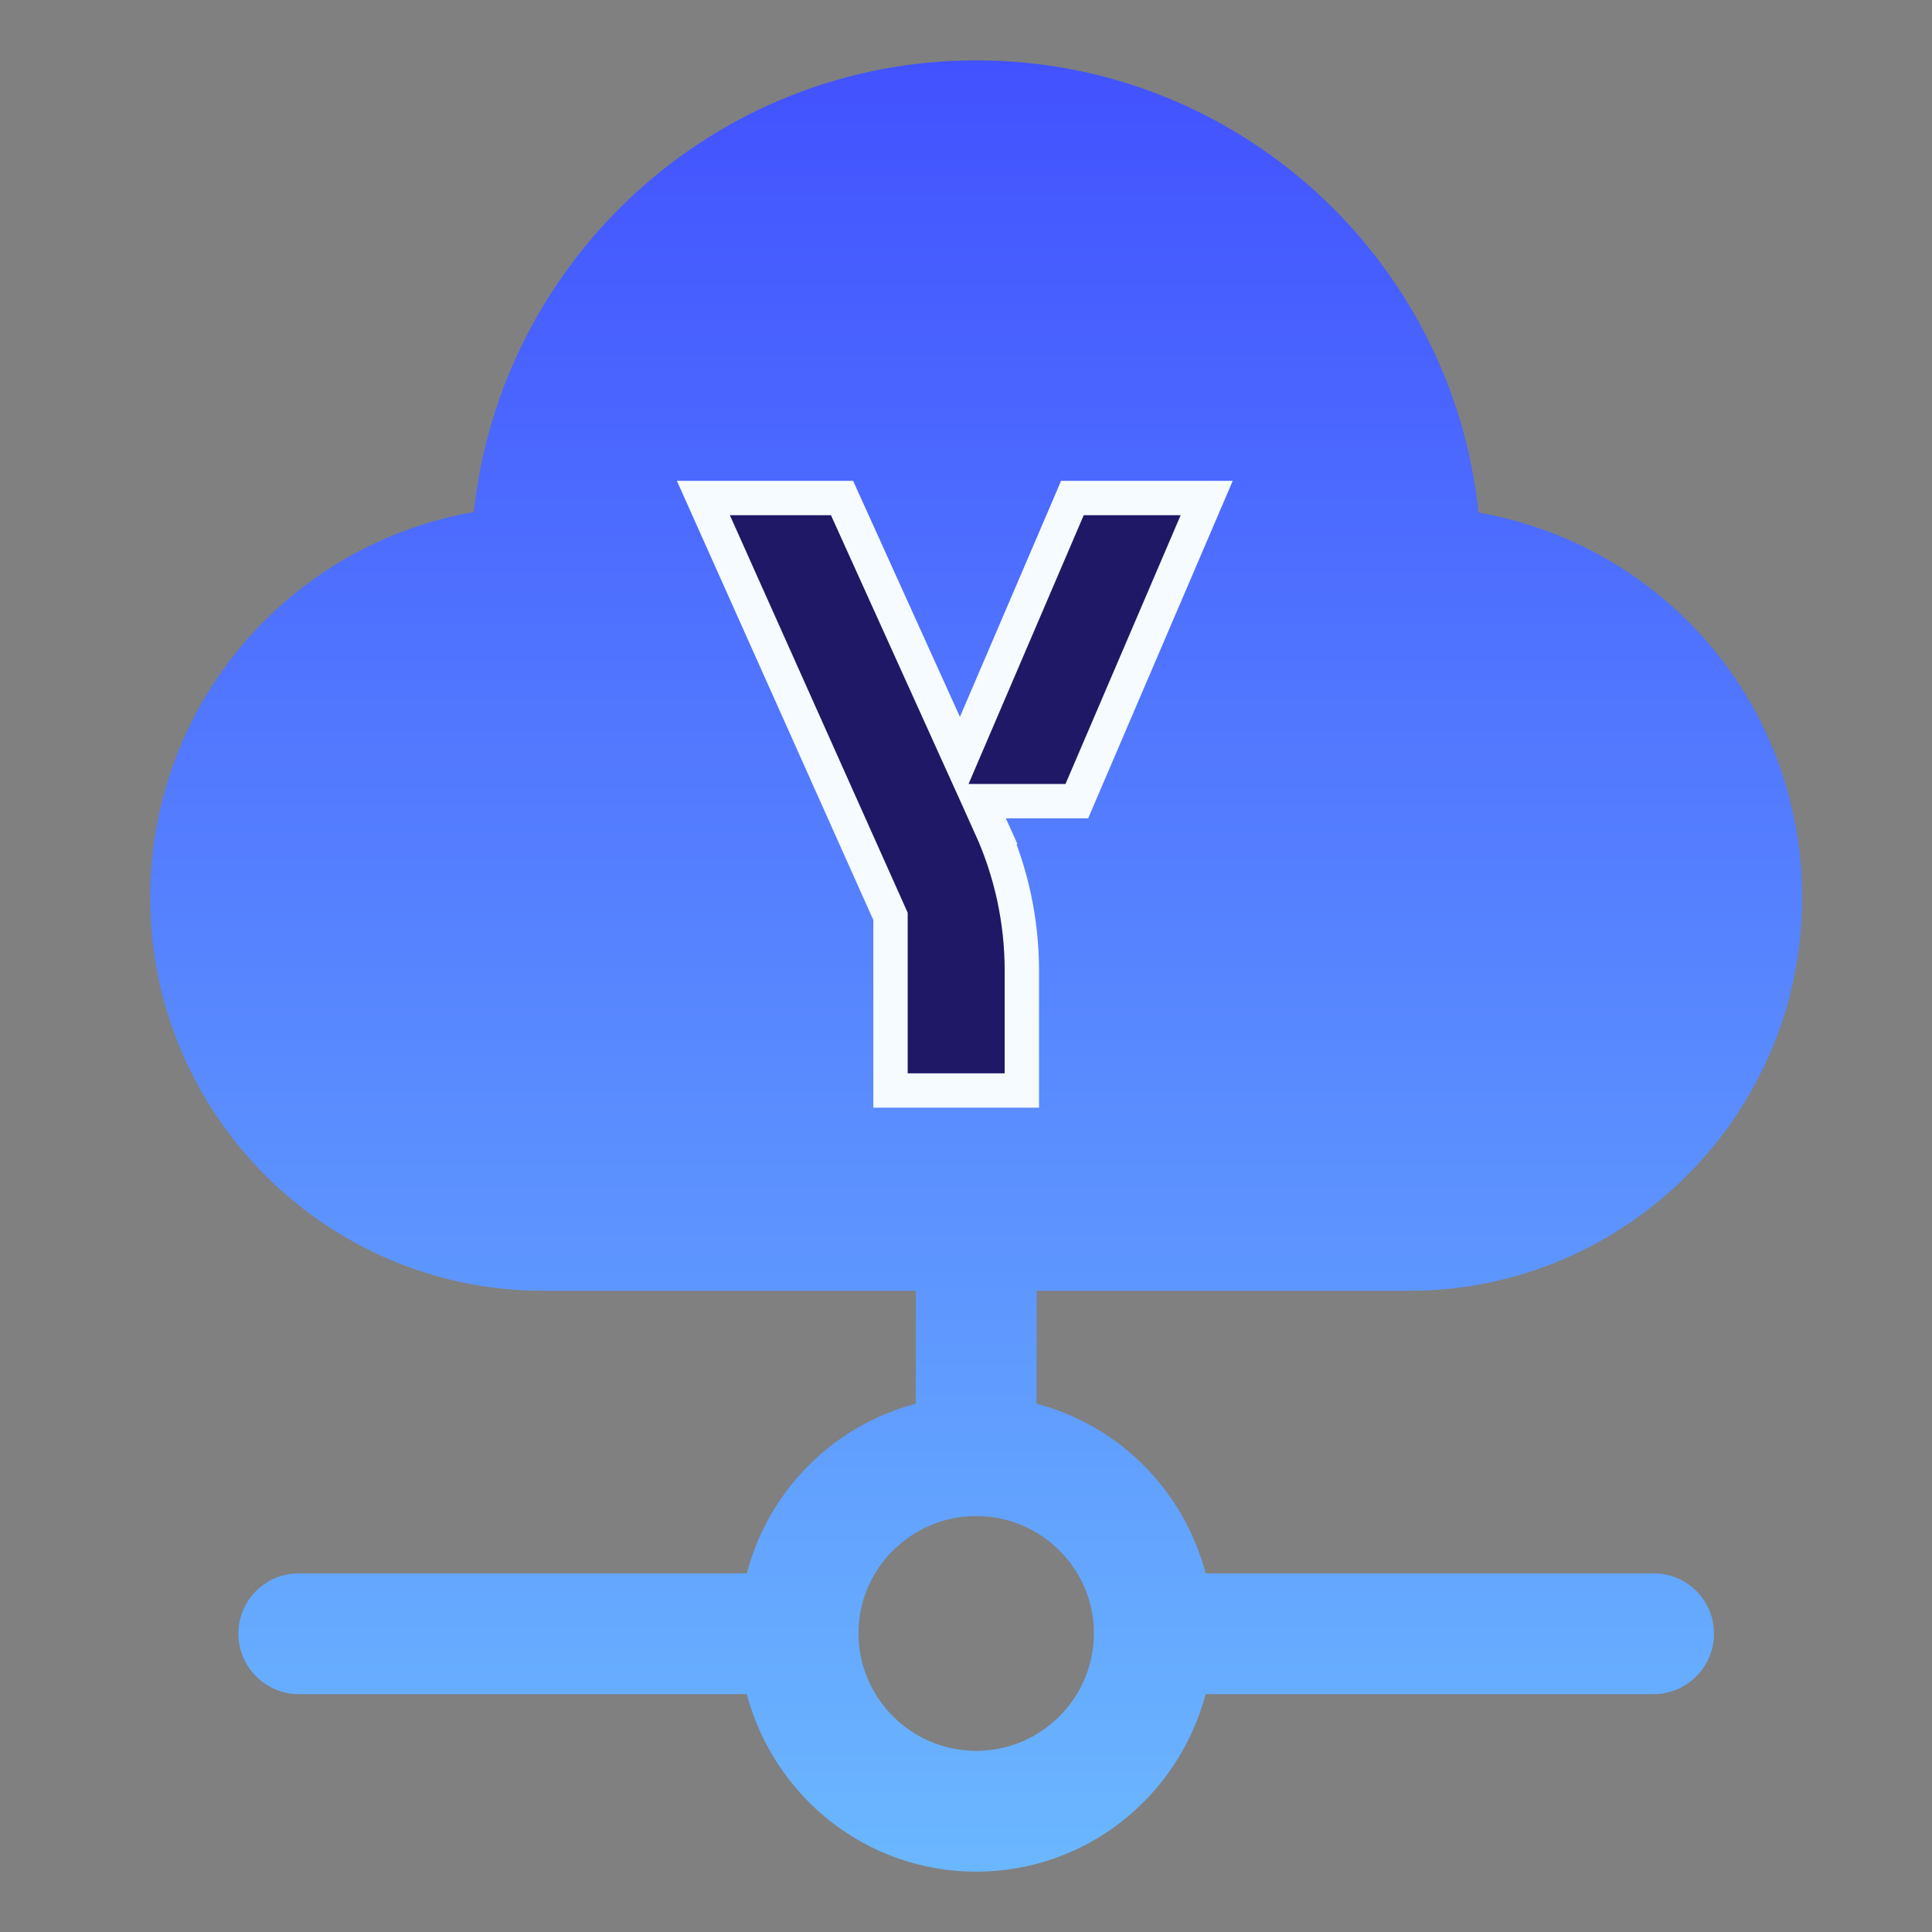 <svg width="90" height="90" viewBox="0 0 90 90" fill="none" xmlns="http://www.w3.org/2000/svg">
<rect x="0" y="0" width="90" height="90" fill="#808080" stroke="none"/>
<path d="M65.641 60.131C75.737 60.131 83.95 51.919 83.95 41.822C83.95 32.822 77.509 25.397 68.875 23.878C67.638 12.037 57.625 2.812 45.475 2.812C33.353 2.812 23.341 12.037 22.075 23.85C13.441 25.369 7 32.822 7 41.822C7 51.919 15.212 60.131 25.309 60.131H42.663V65.391C38.809 66.403 35.8 69.441 34.788 73.294H13.919C12.372 73.294 11.106 74.531 11.106 76.106C11.106 77.653 12.372 78.919 13.919 78.919H34.788C36.053 83.672 40.328 87.188 45.475 87.188C50.622 87.188 54.897 83.672 56.163 78.919H77.031C78.578 78.919 79.844 77.653 79.844 76.106C79.844 74.531 78.578 73.294 77.031 73.294H56.163C55.15 69.441 52.141 66.403 48.288 65.391V60.131H65.641ZM50.959 76.078C50.959 79.116 48.484 81.562 45.475 81.562C42.466 81.562 39.991 79.116 39.991 76.078C39.991 73.069 42.466 70.622 45.475 70.622C48.484 70.622 50.959 73.069 50.959 76.078Z" fill="url(#paint0_linear_7184_1143)"/>
<path d="M39.226 23.2L39.438 23.67L44.737 35.38L49.749 23.685L49.956 23.2H56.213L55.735 24.315L50.37 36.836L50.163 37.321H45.616L46.16 38.523H46.159C47.109 40.62 47.602 42.905 47.602 45.217V50.8H41.483V42.688L33.27 24.327L32.766 23.2H39.226Z" fill="#1E1866" stroke="#F6FBFF" stroke-width="1.6"/>
<defs>
<linearGradient id="paint0_linear_7184_1143" x1="45.475" y1="87.188" x2="45.475" y2="2.812" gradientUnits="userSpaceOnUse">
<stop stop-color="#6BB7FF"/>
<stop offset="1" stop-color="#4252FF"/>
</linearGradient>
</defs>
</svg>
